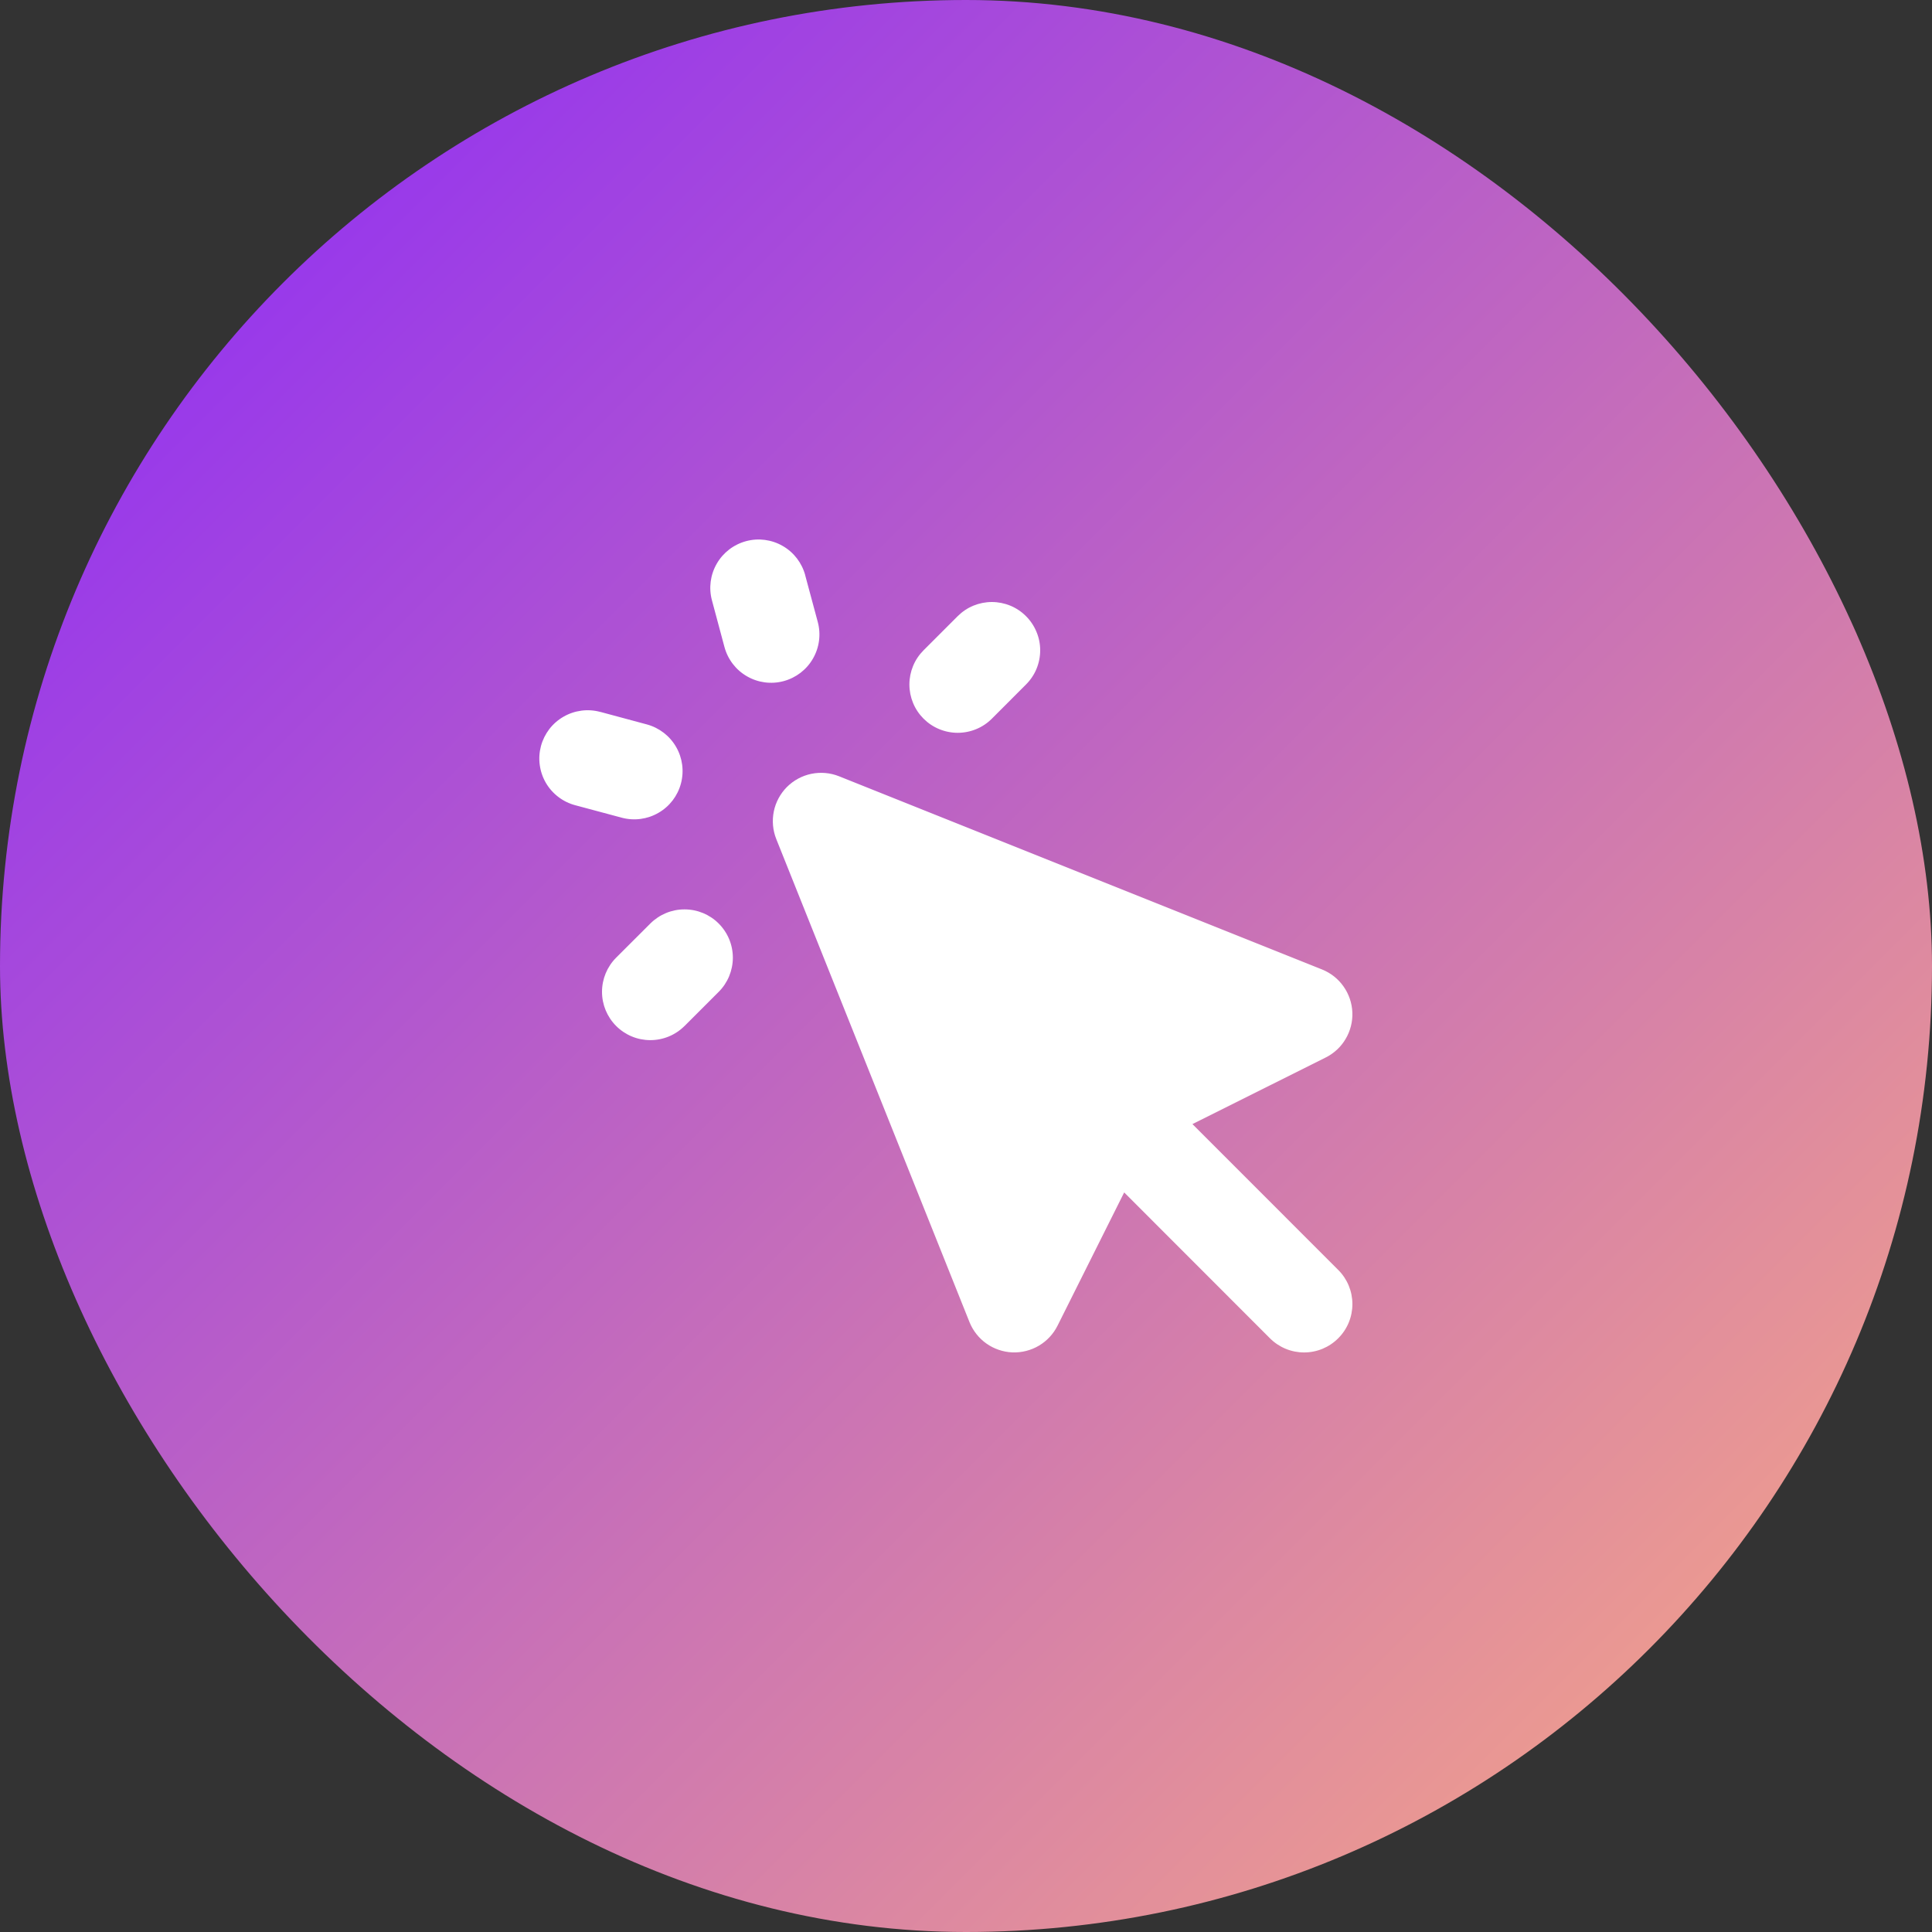 <svg width="40" height="40" viewBox="0 0 40 40" fill="none" xmlns="http://www.w3.org/2000/svg">
<rect x="0" y="0" width="40" height="40" fill="#333333" stroke="none"/>
<rect width="40" height="40" rx="20" fill="url(#paint0_linear_1447_1944)"/>
<path fill-rule="evenodd" clip-rule="evenodd" d="M16.672 11.911C16.603 11.655 16.436 11.436 16.206 11.304C15.976 11.171 15.703 11.135 15.447 11.204C15.191 11.273 14.972 11.44 14.84 11.67C14.707 11.9 14.671 12.173 14.74 12.429L14.999 13.395C15.068 13.651 15.235 13.87 15.465 14.002C15.695 14.135 15.968 14.171 16.224 14.102C16.48 14.033 16.699 13.866 16.831 13.636C16.964 13.406 17 13.133 16.931 12.877L16.671 11.911H16.672ZM12.429 14.74C12.302 14.705 12.169 14.696 12.039 14.713C11.908 14.73 11.782 14.772 11.668 14.838C11.554 14.903 11.453 14.991 11.373 15.095C11.293 15.2 11.234 15.319 11.2 15.446C11.166 15.574 11.157 15.706 11.175 15.837C11.192 15.967 11.235 16.093 11.301 16.207C11.367 16.321 11.456 16.421 11.56 16.5C11.665 16.58 11.785 16.639 11.912 16.672L12.878 16.931C13.134 16.998 13.406 16.961 13.634 16.828C13.863 16.696 14.03 16.478 14.098 16.222C14.166 15.967 14.131 15.695 13.999 15.466C13.867 15.236 13.65 15.069 13.395 14.999L12.429 14.739V14.74ZM21.243 14.171C21.336 14.078 21.41 13.968 21.46 13.847C21.51 13.725 21.536 13.595 21.536 13.464C21.536 13.332 21.51 13.202 21.459 13.081C21.409 12.96 21.335 12.849 21.242 12.757C21.15 12.664 21.039 12.59 20.918 12.54C20.797 12.49 20.666 12.464 20.535 12.464C20.404 12.464 20.274 12.49 20.152 12.54C20.031 12.59 19.921 12.664 19.828 12.757L19.121 13.464C19.028 13.557 18.954 13.667 18.904 13.789C18.854 13.91 18.828 14.04 18.828 14.171C18.828 14.303 18.854 14.433 18.904 14.554C18.954 14.676 19.028 14.786 19.121 14.879C19.214 14.972 19.324 15.046 19.446 15.096C19.567 15.146 19.697 15.172 19.828 15.172C19.96 15.172 20.09 15.146 20.211 15.096C20.333 15.046 20.443 14.972 20.536 14.879L21.243 14.171ZM14.172 21.243L14.879 20.536C15.067 20.349 15.172 20.094 15.173 19.829C15.173 19.563 15.068 19.309 14.88 19.121C14.693 18.933 14.438 18.828 14.173 18.828C13.907 18.827 13.653 18.933 13.465 19.12L12.757 19.827C12.569 20.015 12.464 20.269 12.464 20.535C12.464 20.8 12.569 21.054 12.757 21.242C12.945 21.43 13.199 21.535 13.464 21.535C13.73 21.535 13.984 21.43 14.172 21.242V21.243ZM17.372 16.072C17.19 15.999 16.991 15.982 16.799 16.021C16.608 16.06 16.432 16.155 16.293 16.293C16.155 16.432 16.06 16.608 16.021 16.799C15.982 16.991 15.999 17.19 16.072 17.372L20.072 27.372C20.144 27.551 20.266 27.706 20.423 27.817C20.58 27.928 20.767 27.991 20.959 28C21.152 28.007 21.343 27.959 21.509 27.861C21.675 27.763 21.809 27.619 21.895 27.447L23.275 24.688L26.293 27.708C26.481 27.896 26.735 28.001 27 28.001C27.266 28.001 27.52 27.895 27.707 27.707C27.895 27.52 28 27.265 28 27C28 26.735 27.895 26.48 27.707 26.293L24.688 23.273L27.448 21.894C27.62 21.808 27.764 21.674 27.861 21.508C27.959 21.342 28.007 21.151 27.999 20.959C27.991 20.766 27.927 20.58 27.816 20.423C27.705 20.265 27.551 20.144 27.372 20.072L17.372 16.072Z" fill="white"/>
<defs>
<linearGradient id="paint0_linear_1447_1944" x1="0" y1="0" x2="40" y2="40" gradientUnits="userSpaceOnUse">
<stop stop-color="#8826FC"/>
<stop offset="1" stop-color="#FBAC80"/>
</linearGradient>
</defs>
</svg>
